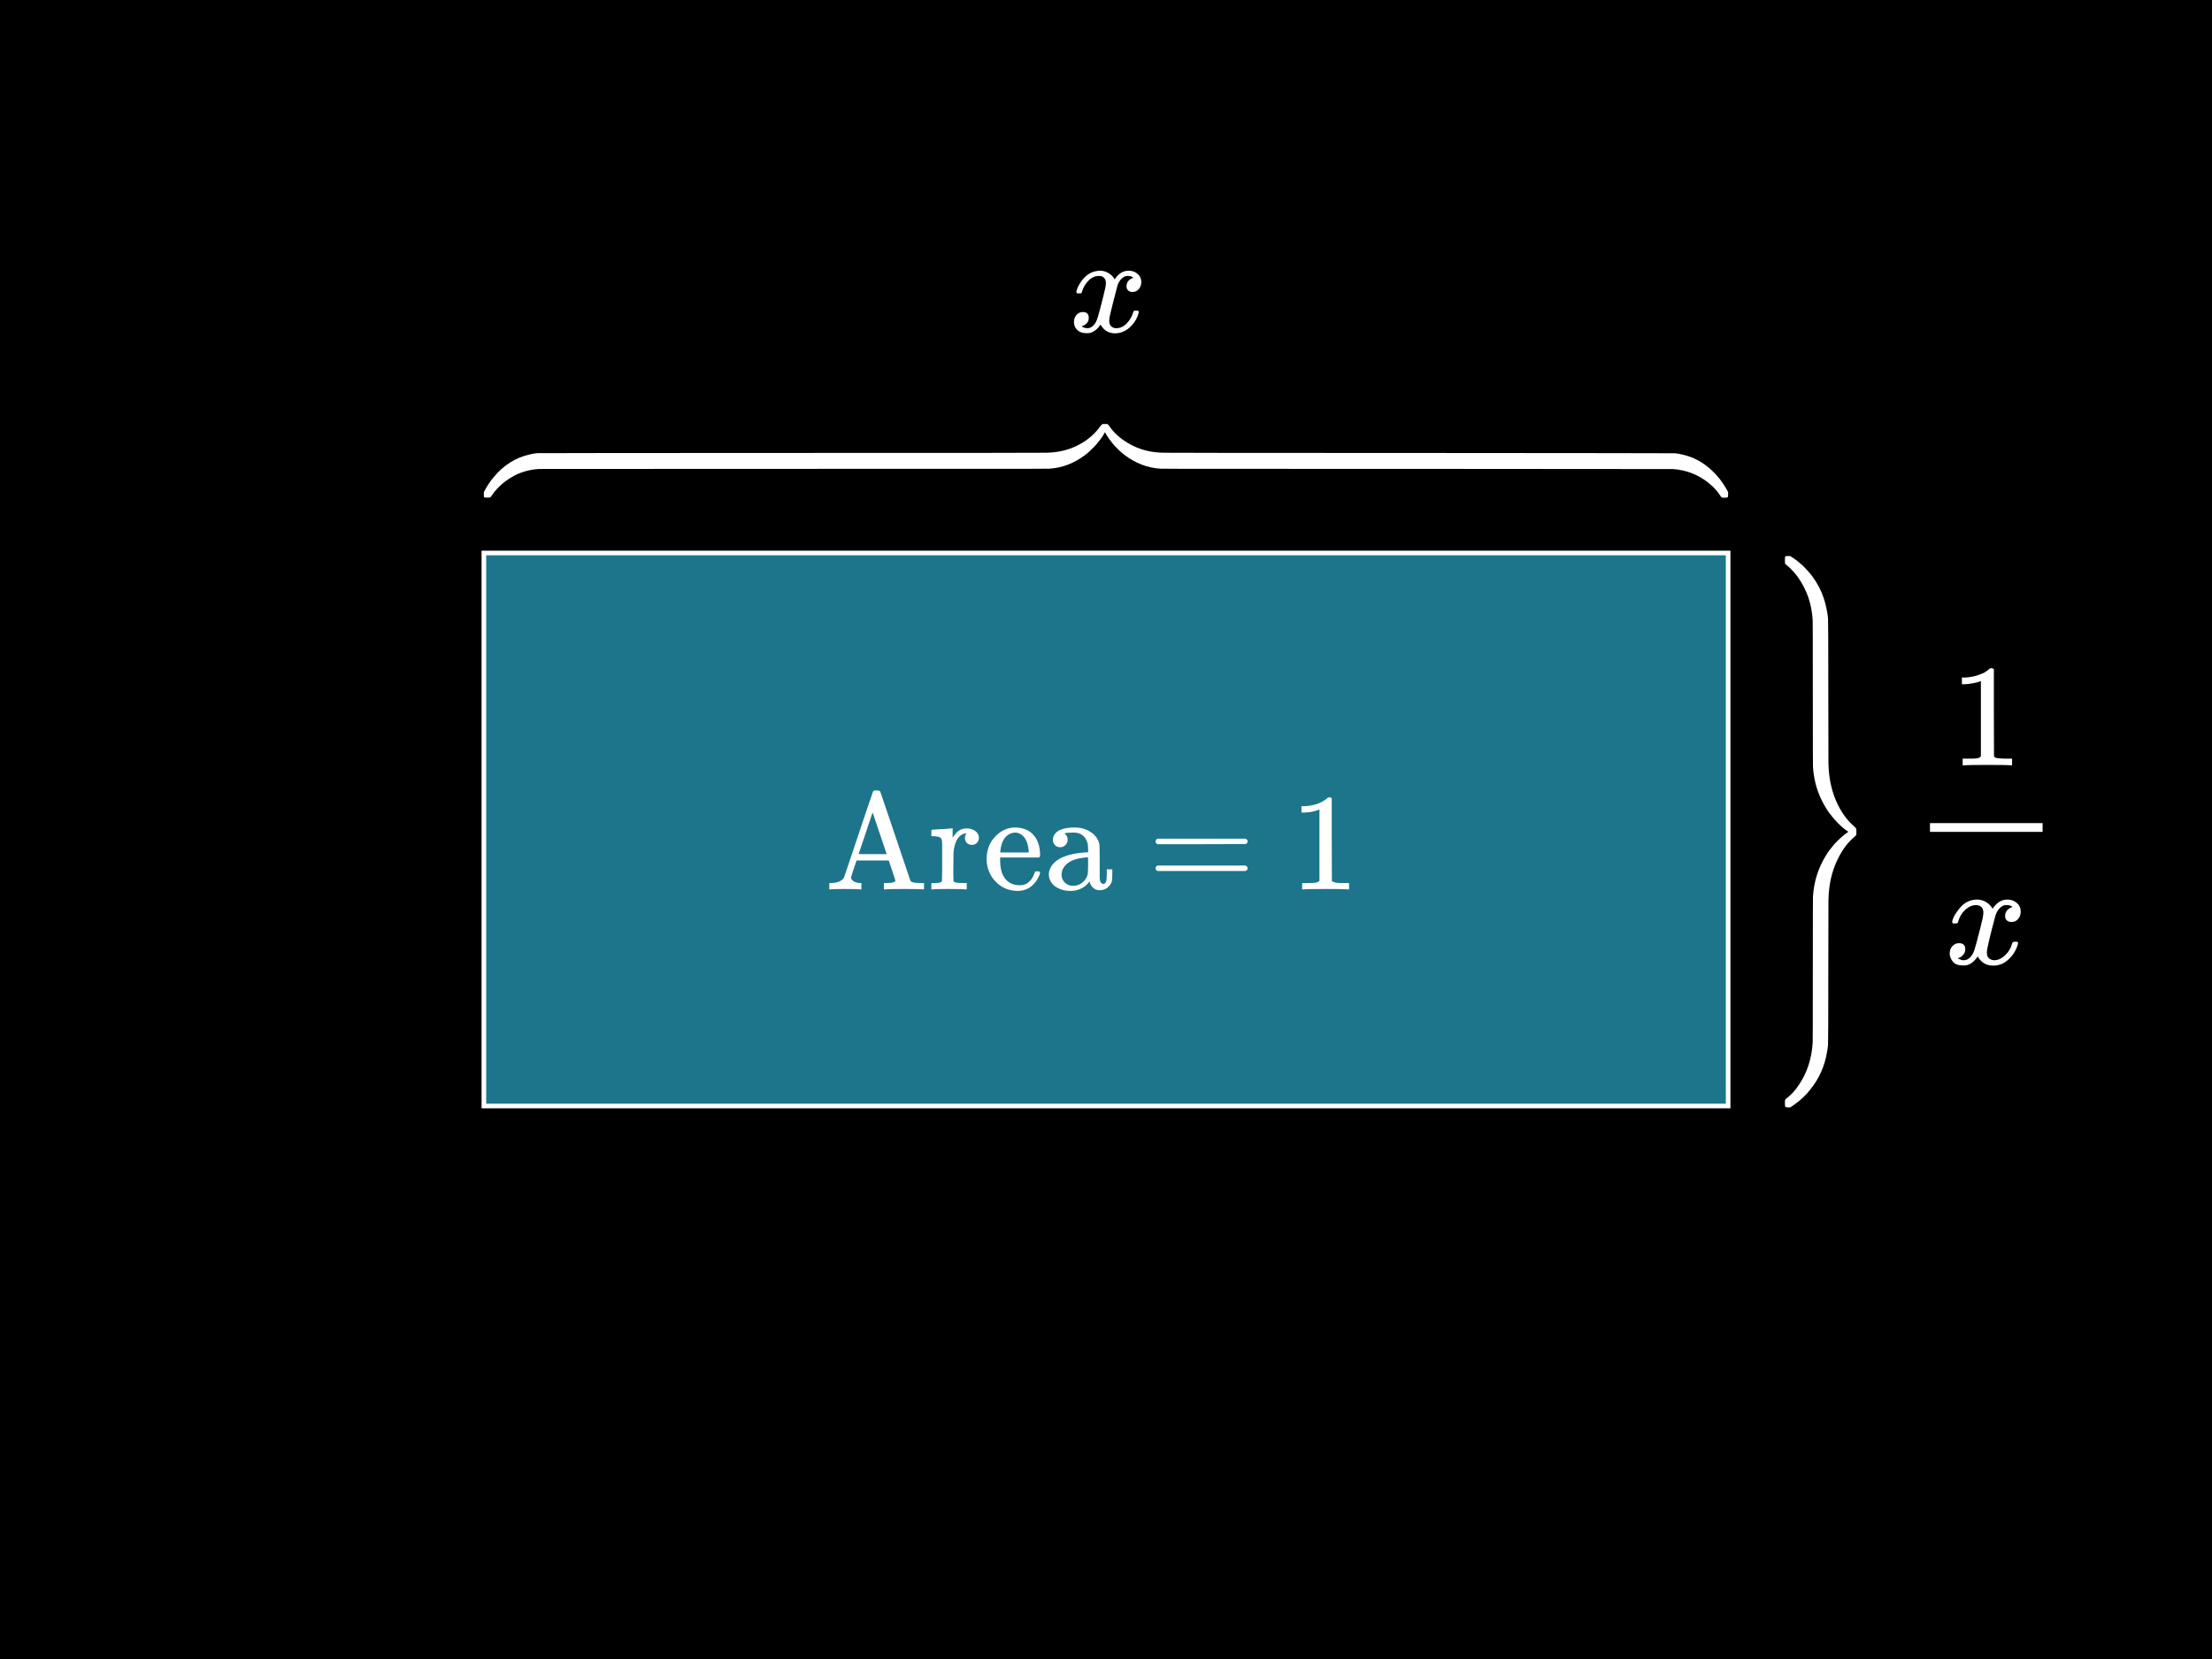 <svg width="480" height="360" viewBox="0 0 480 360" fill="none" xmlns="http://www.w3.org/2000/svg">
<rect width="480" height="360" fill="black"/>
<rect x="105" y="120" width="270" height="120" fill="#1C758A" stroke="white"/>
<path d="M186.65 193C186.29 192.94 185.14 192.91 183.2 192.91C181.42 192.91 180.41 192.94 180.17 193H179.96V191.62H180.41C181.85 191.56 182.77 191.14 183.17 190.36C183.19 190.3 183.72 188.73 184.76 185.65C185.8 182.55 186.83 179.47 187.85 176.41C188.89 173.33 189.42 171.78 189.44 171.76C189.5 171.6 189.69 171.52 190.01 171.52H190.28C190.68 171.54 190.92 171.61 191 171.73C191.02 171.75 191.99 174.61 193.91 180.31C195.85 186.01 197.05 189.57 197.51 190.99C197.57 191.11 197.64 191.21 197.72 191.29C197.94 191.49 198.57 191.6 199.61 191.62H200.51V193H200.24C199.94 192.94 198.67 192.91 196.43 192.91C193.85 192.91 192.41 192.94 192.11 193H191.81V191.62H192.2C193.6 191.62 194.3 191.44 194.3 191.08C194.3 191.04 194.06 190.3 193.58 188.86L192.86 186.73H185.87L185.27 188.5C184.87 189.68 184.67 190.33 184.67 190.45C184.67 190.55 184.7 190.64 184.76 190.72C184.88 190.98 185.13 191.2 185.51 191.38C185.91 191.54 186.33 191.62 186.77 191.62H186.92V193H186.65ZM191.48 182.59C190.9 180.85 190.39 179.34 189.95 178.06L189.35 176.29L187.85 180.79L186.32 185.32C186.32 185.34 187.33 185.35 189.35 185.35H192.41L191.48 182.59ZM202.58 191.62H203C203.78 191.62 204.25 191.48 204.41 191.2V190.96C204.41 190.78 204.41 190.55 204.41 190.27C204.43 189.99 204.44 189.68 204.44 189.34C204.44 188.98 204.44 188.59 204.44 188.17C204.44 187.73 204.44 187.31 204.44 186.91C204.44 186.29 204.44 185.63 204.44 184.93C204.44 184.21 204.44 183.62 204.44 183.16L204.41 182.47C204.35 182.09 204.2 181.84 203.96 181.72C203.74 181.58 203.3 181.49 202.64 181.45H202.1V180.76C202.1 180.3 202.12 180.07 202.16 180.07L202.46 180.04C202.66 180.02 202.94 180 203.3 179.98C203.66 179.96 204.02 179.94 204.38 179.92C204.7 179.9 205.05 179.88 205.43 179.86C205.81 179.82 206.1 179.79 206.3 179.77C206.5 179.75 206.61 179.74 206.63 179.74H206.72V181.81C207.1 181.17 207.52 180.67 207.98 180.31C208.44 179.95 209.05 179.77 209.81 179.77C210.37 179.77 210.85 179.88 211.25 180.1C212.03 180.5 212.42 181.07 212.42 181.81C212.42 182.25 212.27 182.62 211.97 182.92C211.67 183.2 211.31 183.34 210.89 183.34C210.47 183.34 210.11 183.2 209.81 182.92C209.53 182.64 209.39 182.28 209.39 181.84C209.39 181.5 209.47 181.22 209.63 181C209.67 180.92 209.69 180.87 209.69 180.85C209.65 180.81 209.42 180.85 209 180.97C208.68 181.13 208.44 181.28 208.28 181.42C207.48 182.18 207.02 183.44 206.9 185.2V186.37C206.88 187.15 206.87 187.82 206.87 188.38C206.87 188.64 206.87 188.92 206.87 189.22C206.87 189.5 206.87 189.75 206.87 189.97C206.89 190.19 206.9 190.39 206.9 190.57C206.9 190.75 206.9 190.9 206.9 191.02V191.17C206.98 191.33 207.1 191.43 207.26 191.47C207.46 191.55 207.99 191.6 208.85 191.62H209.78V193H209.51C209.15 192.94 207.88 192.91 205.7 192.91C203.74 192.91 202.62 192.94 202.34 193H202.1V191.62H202.58ZM225.698 185.65C225.698 185.79 225.628 185.93 225.488 186.07H217.028V186.52C217.028 188 217.228 189.12 217.628 189.88C218.348 191.36 219.588 192.1 221.348 192.1C222.208 192.1 222.928 191.78 223.508 191.14C223.908 190.74 224.218 190.22 224.438 189.58C224.498 189.36 224.558 189.22 224.618 189.16C224.678 189.1 224.838 189.07 225.098 189.07C225.498 189.07 225.698 189.17 225.698 189.37C225.698 189.45 225.668 189.58 225.608 189.76C225.228 190.8 224.618 191.66 223.778 192.34C222.958 193 221.948 193.33 220.748 193.33C220.368 193.33 219.928 193.28 219.428 193.18C218.288 192.96 217.268 192.44 216.368 191.62C215.468 190.8 214.828 189.81 214.448 188.65C214.208 187.93 214.088 187.2 214.088 186.46C214.088 184.62 214.628 183.07 215.708 181.81C216.788 180.53 218.118 179.79 219.698 179.59C219.778 179.57 219.918 179.56 220.118 179.56C221.938 179.56 223.318 180.1 224.258 181.18C225.218 182.24 225.698 183.73 225.698 185.65ZM223.238 184.75C223.058 182.57 222.318 181.25 221.018 180.79C220.878 180.73 220.668 180.69 220.388 180.67C219.348 180.67 218.498 181.15 217.838 182.11C217.438 182.75 217.178 183.64 217.058 184.78V184.99H223.238V184.75ZM231.198 183.37C230.898 183.69 230.518 183.85 230.058 183.85C229.598 183.85 229.218 183.69 228.918 183.37C228.618 183.05 228.468 182.67 228.468 182.23C228.468 181.95 228.548 181.63 228.708 181.27C228.968 180.73 229.488 180.31 230.268 180.01C231.048 179.71 231.998 179.56 233.118 179.56C234.438 179.56 235.578 179.86 236.538 180.46C237.518 181.06 238.158 181.84 238.458 182.8C238.558 183.08 238.608 183.4 238.608 183.76C238.628 184.1 238.638 185.24 238.638 187.18C238.638 189.14 238.638 190.29 238.638 190.63C238.658 190.95 238.718 191.2 238.818 191.38C238.938 191.66 239.138 191.8 239.418 191.8C239.678 191.8 239.868 191.66 239.988 191.38C240.108 191.14 240.168 190.59 240.168 189.73V188.65H241.368V189.82C241.348 190.62 241.318 191.09 241.278 191.23C241.098 191.79 240.768 192.26 240.288 192.64C239.808 193 239.238 193.18 238.578 193.18C238.078 193.18 237.628 193.01 237.228 192.67C236.848 192.31 236.588 191.88 236.448 191.38V191.26C236.388 191.32 236.268 191.46 236.088 191.68C235.908 191.88 235.778 192.02 235.698 192.1C234.718 192.92 233.578 193.33 232.278 193.33C231.238 193.33 230.308 193.11 229.488 192.67C228.668 192.23 228.118 191.65 227.838 190.93C227.678 190.55 227.598 190.17 227.598 189.79C227.598 188.85 227.988 187.99 228.768 187.21C229.228 186.75 229.798 186.37 230.478 186.07C231.838 185.45 233.578 185.08 235.698 184.96H236.118V184.3C236.118 183.62 236.058 183.12 235.938 182.8C235.738 182.14 235.388 181.62 234.888 181.24C234.388 180.86 233.768 180.67 233.028 180.67C231.688 180.67 231.018 180.75 231.018 180.91C231.458 181.21 231.678 181.65 231.678 182.23C231.678 182.67 231.518 183.05 231.198 183.37ZM236.118 187.75C236.118 186.59 236.108 186.01 236.088 186.01C236.028 186.01 235.978 186.02 235.938 186.04C233.198 186.22 231.448 187.03 230.688 188.47C230.468 188.87 230.358 189.32 230.358 189.82C230.358 190.5 230.598 191.07 231.078 191.53C231.558 191.99 232.148 192.22 232.848 192.22C233.648 192.22 234.328 191.98 234.888 191.5C235.468 191.02 235.848 190.43 236.028 189.73C236.068 189.59 236.098 188.93 236.118 187.75ZM250.758 182.59C250.758 182.33 250.898 182.13 251.178 181.99H270.288C270.588 182.13 270.738 182.33 270.738 182.59C270.738 182.81 270.598 183 270.318 183.16L260.778 183.19H251.238C250.918 183.09 250.758 182.89 250.758 182.59ZM250.758 188.41C250.758 188.11 250.918 187.91 251.238 187.81H270.318C270.338 187.83 270.378 187.87 270.438 187.93C270.518 187.97 270.568 188.01 270.588 188.05C270.628 188.07 270.658 188.12 270.678 188.2C270.718 188.26 270.738 188.33 270.738 188.41C270.738 188.67 270.588 188.87 270.288 189.01H251.178C250.898 188.87 250.758 188.67 250.758 188.41ZM292.408 193C292.068 192.94 290.478 192.91 287.638 192.91C284.838 192.91 283.268 192.94 282.928 193H282.568V191.62H283.348C284.508 191.62 285.258 191.59 285.598 191.53C285.758 191.51 285.998 191.39 286.318 191.17V175.66C286.278 175.66 286.198 175.69 286.078 175.75C285.158 176.11 284.128 176.3 282.988 176.32H282.418V174.94H282.988C284.668 174.88 286.068 174.5 287.188 173.8C287.548 173.6 287.858 173.37 288.118 173.11C288.158 173.05 288.278 173.02 288.478 173.02C288.678 173.02 288.848 173.08 288.988 173.2V182.17L289.018 191.17C289.318 191.47 289.968 191.62 290.968 191.62H291.958H292.738V193H292.408Z" fill="white"/>
<path d="M233.74 63.66C233.62 63.54 233.56 63.43 233.56 63.33C233.64 62.79 233.95 62.1 234.49 61.26C235.43 59.84 236.61 59.02 238.03 58.8C238.31 58.76 238.52 58.74 238.66 58.74C239.36 58.74 240 58.92 240.58 59.28C241.18 59.64 241.61 60.09 241.87 60.63C242.13 60.29 242.29 60.08 242.35 60C243.09 59.16 243.94 58.74 244.9 58.74C245.72 58.74 246.38 58.98 246.88 59.46C247.4 59.92 247.66 60.49 247.66 61.17C247.66 61.79 247.48 62.31 247.12 62.73C246.78 63.15 246.32 63.36 245.74 63.36C245.36 63.36 245.05 63.25 244.81 63.03C244.57 62.81 244.45 62.52 244.45 62.16C244.45 61.24 244.95 60.61 245.95 60.27C245.95 60.25 245.84 60.18 245.62 60.06C245.42 59.94 245.13 59.88 244.75 59.88C244.49 59.88 244.3 59.9 244.18 59.94C243.42 60.26 242.86 60.92 242.5 61.92C242.44 62.08 242.15 63.2 241.63 65.28C241.11 67.34 240.83 68.5 240.79 68.76C240.73 69.06 240.7 69.36 240.7 69.66C240.7 70.14 240.84 70.52 241.12 70.8C241.4 71.08 241.77 71.22 242.23 71.22C243.07 71.22 243.83 70.87 244.51 70.17C245.19 69.45 245.65 68.66 245.89 67.8C245.95 67.6 246.01 67.49 246.07 67.47C246.13 67.43 246.29 67.41 246.55 67.41C246.93 67.41 247.12 67.49 247.12 67.65C247.12 67.67 247.1 67.78 247.06 67.98C246.72 69.22 246.02 70.3 244.96 71.22C244.02 71.96 243.03 72.33 241.99 72.33C240.59 72.33 239.53 71.7 238.81 70.44C238.23 71.34 237.49 71.94 236.59 72.24C236.41 72.28 236.15 72.3 235.81 72.3C234.65 72.3 233.83 71.89 233.35 71.07C233.15 70.73 233.05 70.33 233.05 69.87C233.05 69.27 233.23 68.76 233.59 68.34C233.95 67.92 234.41 67.71 234.97 67.71C235.83 67.71 236.26 68.13 236.26 68.97C236.26 69.71 235.91 70.25 235.21 70.59C235.17 70.61 235.12 70.64 235.06 70.68C235 70.7 234.95 70.72 234.91 70.74C234.87 70.76 234.84 70.77 234.82 70.77L234.73 70.8C234.73 70.86 234.88 70.95 235.18 71.07C235.42 71.17 235.68 71.22 235.96 71.22C236.68 71.22 237.3 70.77 237.82 69.87C238.04 69.51 238.43 68.21 238.99 65.97C239.11 65.51 239.24 65 239.38 64.44C239.52 63.88 239.62 63.45 239.68 63.15C239.76 62.85 239.81 62.67 239.83 62.61C239.93 62.07 239.98 61.68 239.98 61.44C239.98 60.96 239.85 60.58 239.59 60.3C239.33 60.02 238.97 59.88 238.51 59.88C237.61 59.88 236.83 60.23 236.17 60.93C235.51 61.61 235.05 62.4 234.79 63.3C234.75 63.48 234.7 63.59 234.64 63.63C234.6 63.65 234.44 63.66 234.16 63.66H233.74Z" fill="white"/>
<path d="M105.779 107.979C105.418 107.979 105.203 107.969 105.136 107.948C105.045 107.907 105 107.794 105 107.608L105 107.268L105 106.774L105.339 106.156C105.836 105.249 106.412 104.404 107.067 103.621C109.235 100.963 111.867 99.294 114.961 98.614C115.413 98.491 115.932 98.398 116.52 98.336C116.791 98.295 205.356 98.274 214.324 98.274C222.003 98.254 226.261 98.243 227.097 98.243C227.933 98.223 228.678 98.161 229.333 98.058C231.298 97.769 233.128 97.12 234.822 96.111C236.493 95.101 237.837 93.855 238.854 92.371C238.899 92.33 238.955 92.278 239.023 92.216C239.068 92.134 239.102 92.093 239.125 92.093C239.125 92.072 239.159 92.052 239.226 92.031C239.294 92.01 239.362 92 239.43 92C239.475 92 239.588 92 239.769 92C239.949 92 240.073 92 240.141 92C240.186 92 240.243 92.01 240.311 92.031C240.378 92.052 240.412 92.072 240.412 92.093C240.412 92.093 240.446 92.124 240.514 92.185C240.559 92.247 240.604 92.309 240.649 92.371C241.666 93.855 243.021 95.101 244.715 96.111C246.387 97.12 248.205 97.769 250.17 98.058C250.825 98.161 251.571 98.223 252.406 98.243C253.242 98.243 257.488 98.254 265.146 98.274C274.135 98.274 363.209 98.316 363.48 98.357C364.068 98.419 364.587 98.511 365.039 98.635C367.456 99.15 369.624 100.325 371.544 102.158C372.764 103.292 373.803 104.631 374.661 106.176L375 106.795L375 107.258C375 107.629 374.966 107.845 374.898 107.907C374.831 107.969 374.605 108 374.221 108C373.927 108 373.735 107.99 373.645 107.969C373.577 107.928 373.498 107.845 373.408 107.722C372.753 106.671 371.928 105.744 370.934 104.94C368.698 103.065 366.078 102.014 363.074 101.788C362.87 101.767 273.955 101.736 265.213 101.736C256.449 101.736 251.966 101.726 251.763 101.705C248.984 101.52 246.409 100.53 244.038 98.738C243.45 98.305 242.773 97.687 242.005 96.883C241.033 95.791 240.288 94.761 239.769 93.793C239.226 94.802 238.47 95.832 237.499 96.883C236.731 97.687 236.053 98.305 235.466 98.738C233.094 100.53 230.519 101.52 227.741 101.705C227.537 101.726 223.054 101.736 214.29 101.736C205.548 101.736 117.13 101.746 116.926 101.767C114.69 101.911 112.68 102.529 110.895 103.621C109.088 104.713 107.654 106.073 106.592 107.701C106.502 107.845 106.423 107.928 106.355 107.948C106.287 107.969 106.095 107.979 105.779 107.979Z" fill="white"/>
<g clip-path="url(#clip0)">
<path d="M387.32 121.582C387.32 121.157 387.33 120.904 387.35 120.824C387.39 120.718 387.5 120.665 387.68 120.665L388.01 120.665L388.49 120.665L389.09 121.064C389.97 121.649 390.79 122.327 391.55 123.098C394.13 125.651 395.75 128.749 396.41 132.393C396.53 132.924 396.62 133.536 396.68 134.227C396.72 134.547 396.74 139.985 396.74 150.543C396.76 159.584 396.77 164.597 396.77 165.581C396.79 166.565 396.85 167.443 396.95 168.214C397.23 170.527 397.86 172.682 398.84 174.676C399.82 176.644 401.03 178.226 402.47 179.423C402.51 179.476 402.56 179.543 402.62 179.622C402.7 179.676 402.74 179.716 402.74 179.742C402.76 179.742 402.78 179.782 402.8 179.862C402.82 179.942 402.83 180.021 402.83 180.101C402.83 180.154 402.83 180.287 402.83 180.5C402.83 180.713 402.83 180.859 402.83 180.939C402.83 180.992 402.82 181.058 402.8 181.138C402.78 181.218 402.76 181.258 402.74 181.258C402.74 181.258 402.71 181.298 402.65 181.378C402.59 181.431 402.53 181.484 402.47 181.537C401.03 182.734 399.82 184.329 398.84 186.324C397.86 188.292 397.23 190.433 396.95 192.746C396.85 193.517 396.79 194.395 396.77 195.379C396.77 196.363 396.76 201.363 396.74 210.378C396.74 220.962 396.72 226.414 396.68 226.733C396.62 227.424 396.53 228.036 396.41 228.568C395.91 231.413 394.77 233.966 392.99 236.226C391.89 237.663 390.59 238.886 389.09 239.896L388.49 240.295L388.04 240.295C387.68 240.295 387.47 240.255 387.41 240.176C387.35 240.096 387.32 239.83 387.32 239.378C387.32 239.032 387.33 238.806 387.35 238.7C387.39 238.62 387.47 238.527 387.59 238.42C388.61 237.649 389.51 236.679 390.29 235.508C392.11 232.876 393.13 229.791 393.35 226.254C393.37 226.015 393.38 220.749 393.38 210.457C393.38 200.139 393.39 194.86 393.41 194.621C393.59 191.35 394.55 188.318 396.29 185.526C396.71 184.835 397.31 184.037 398.09 183.133C399.15 181.989 400.15 181.112 401.09 180.5C400.11 179.862 399.11 178.971 398.09 177.827C397.31 176.923 396.71 176.125 396.29 175.434C394.55 172.642 393.59 169.61 393.41 166.339C393.39 166.1 393.38 160.821 393.38 150.503C393.38 140.211 393.37 134.946 393.35 134.706C393.21 132.073 392.61 129.707 391.55 127.606C390.49 125.478 389.17 123.79 387.59 122.54C387.45 122.433 387.37 122.34 387.35 122.26C387.33 122.181 387.32 121.955 387.32 121.582Z" fill="white"/>
</g>
<g clip-path="url(#clip1)">
<path d="M429.847 147.786L429.436 147.944C429.14 148.049 428.718 148.155 428.17 148.26C427.621 148.366 427.009 148.44 426.334 148.482H425.732V147.026H426.334C427.326 146.984 428.244 146.825 429.088 146.551C429.932 146.277 430.523 146.024 430.86 145.792C431.198 145.559 431.493 145.327 431.746 145.095C431.789 145.032 431.915 145 432.126 145C432.316 145 432.496 145.063 432.664 145.19V154.654L432.696 164.15C432.844 164.298 432.97 164.393 433.076 164.435C433.181 164.477 433.435 164.519 433.836 164.562C434.236 164.604 434.891 164.625 435.798 164.625H436.621V166.081H436.273C435.83 166.018 434.152 165.986 431.24 165.986C428.37 165.986 426.714 166.018 426.271 166.081H425.891V164.625H426.714C427.178 164.625 427.579 164.625 427.916 164.625C428.254 164.625 428.518 164.614 428.708 164.593C428.898 164.572 429.067 164.54 429.214 164.498C429.362 164.456 429.446 164.435 429.467 164.435C429.489 164.435 429.552 164.382 429.657 164.277C429.763 164.171 429.826 164.129 429.847 164.15V147.786Z" fill="white"/>
<path d="M423.613 200.044C423.761 199.158 424.331 198.135 425.322 196.974C426.314 195.813 427.538 195.222 428.994 195.201C429.733 195.201 430.408 195.391 431.02 195.771C431.632 196.151 432.085 196.626 432.381 197.196C433.267 195.866 434.333 195.201 435.578 195.201C436.359 195.201 437.034 195.434 437.604 195.898C438.173 196.362 438.469 196.985 438.49 197.765C438.49 198.377 438.342 198.873 438.047 199.253C437.751 199.633 437.466 199.865 437.192 199.949C436.918 200.034 436.675 200.076 436.464 200.076C436.063 200.076 435.736 199.96 435.483 199.728C435.23 199.496 435.103 199.19 435.103 198.81C435.103 197.839 435.631 197.174 436.686 196.816C436.454 196.541 436.031 196.404 435.42 196.404C435.145 196.404 434.945 196.425 434.818 196.468C434.016 196.805 433.425 197.501 433.046 198.557C431.779 203.22 431.146 205.942 431.146 206.723C431.146 207.314 431.315 207.736 431.653 207.989C431.99 208.242 432.36 208.369 432.761 208.369C433.541 208.369 434.312 208.021 435.071 207.324C435.831 206.628 436.348 205.773 436.622 204.761C436.686 204.55 436.749 204.433 436.812 204.412C436.876 204.391 437.044 204.37 437.319 204.349H437.445C437.762 204.349 437.92 204.433 437.92 204.602C437.92 204.623 437.899 204.739 437.857 204.95C437.519 206.153 436.865 207.219 435.894 208.147C434.924 209.076 433.795 209.54 432.507 209.54C431.03 209.54 429.912 208.875 429.152 207.546C428.287 208.854 427.295 209.508 426.177 209.508H425.987C424.953 209.508 424.214 209.234 423.771 208.685C423.328 208.137 423.096 207.557 423.075 206.945C423.075 206.269 423.275 205.721 423.676 205.299C424.077 204.877 424.552 204.666 425.101 204.666C426.008 204.666 426.462 205.109 426.462 205.995C426.462 206.417 426.335 206.786 426.082 207.103C425.829 207.419 425.586 207.63 425.354 207.736C425.122 207.841 424.985 207.894 424.942 207.894L424.848 207.926C424.848 207.947 424.911 207.989 425.037 208.052C425.164 208.116 425.333 208.19 425.544 208.274C425.755 208.358 425.955 208.39 426.145 208.369C426.905 208.369 427.559 207.894 428.108 206.945C428.298 206.607 428.54 205.889 428.836 204.792C429.131 203.695 429.427 202.555 429.722 201.374C430.017 200.192 430.186 199.496 430.228 199.285C430.334 198.715 430.387 198.303 430.387 198.05C430.387 197.459 430.228 197.037 429.912 196.784C429.595 196.531 429.237 196.404 428.836 196.404C427.992 196.404 427.2 196.742 426.462 197.417C425.723 198.092 425.206 198.958 424.911 200.013C424.869 200.203 424.816 200.308 424.753 200.329C424.689 200.35 424.52 200.371 424.246 200.392H423.803C423.676 200.266 423.613 200.15 423.613 200.044Z" fill="white"/>
<path d="M443.238 180.515H418.802V178.615H443.238V180.515Z" fill="white"/>
</g>
<defs>
<clipPath id="clip0">
<rect width="121" height="16" fill="white" transform="translate(387 241) rotate(-90)"/>
</clipPath>
<clipPath id="clip1">
<rect width="32.039" height="64.54" fill="white" transform="translate(415 145)"/>
</clipPath>
</defs>
</svg>
